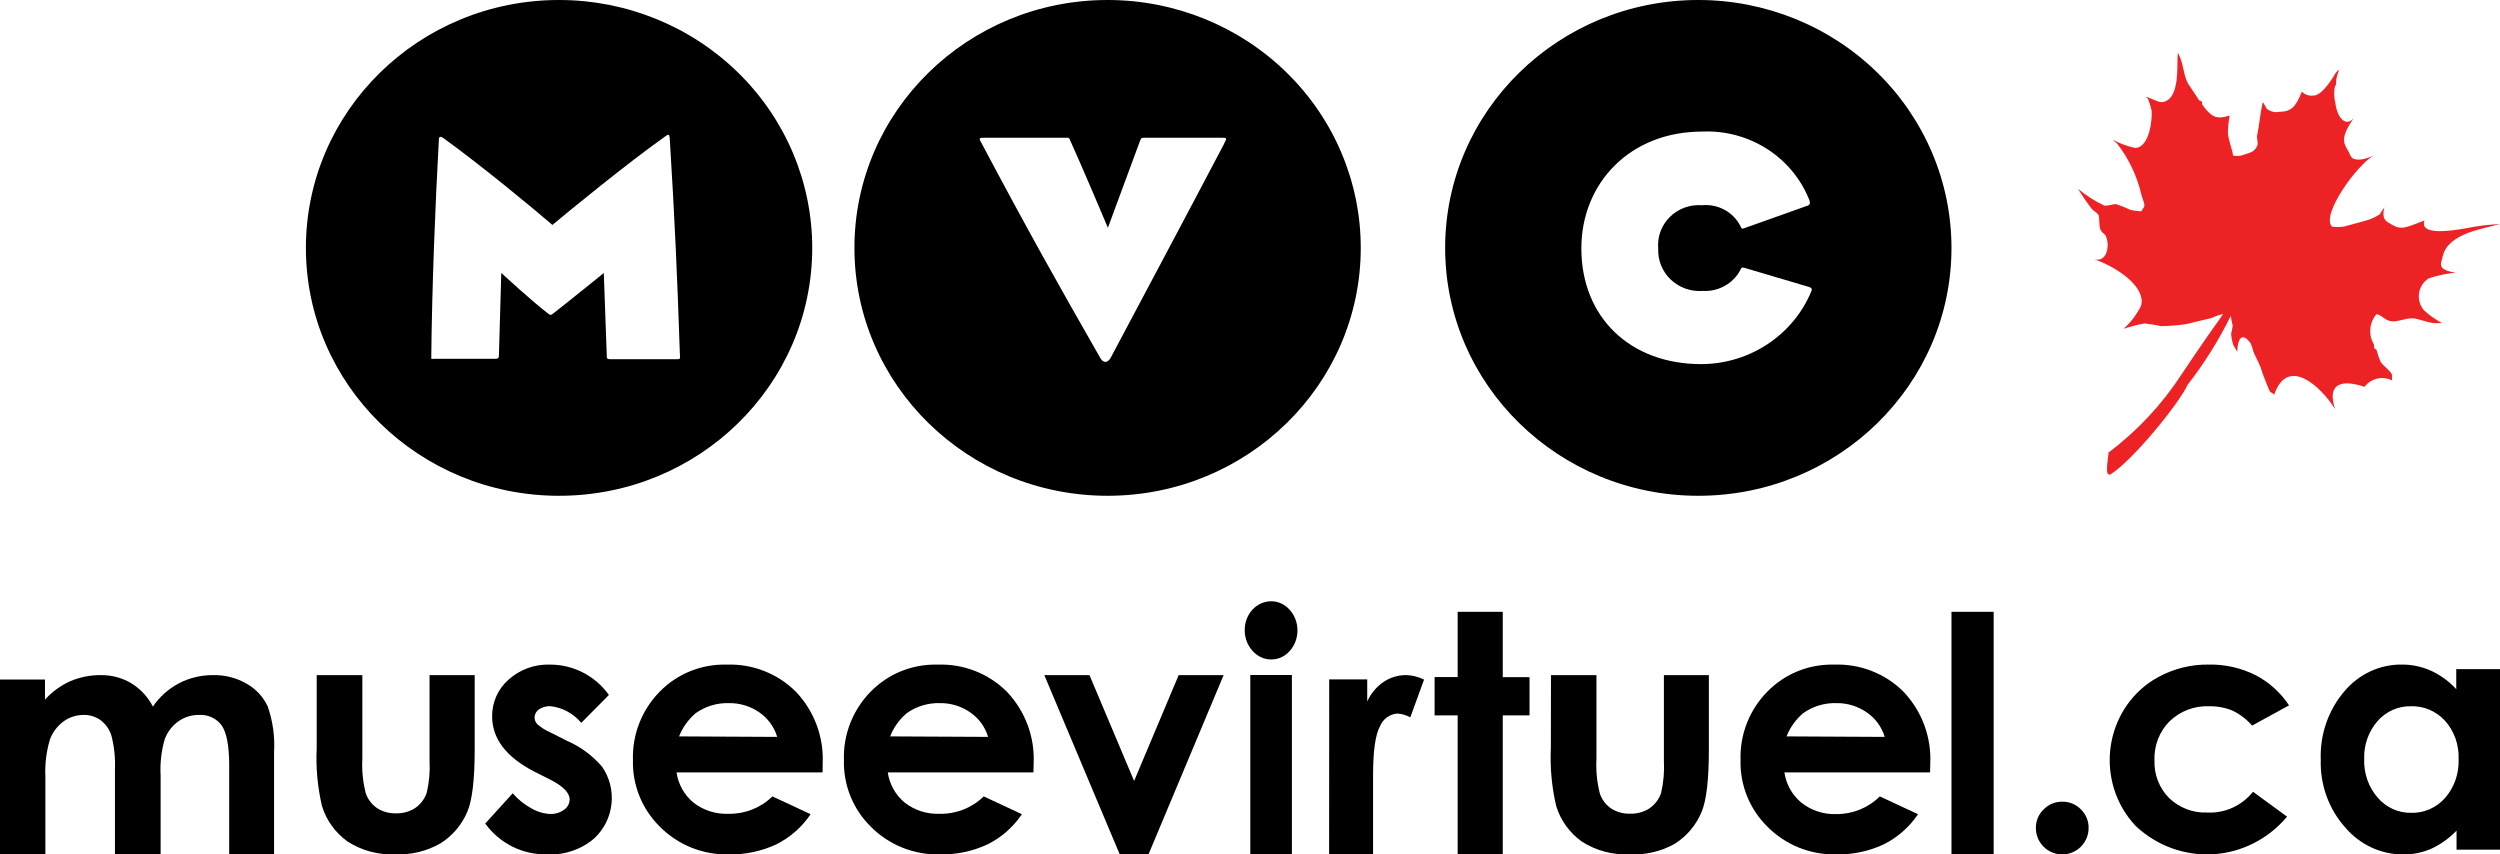 <?xml version="1.0" encoding="UTF-8"?>
<svg width="237px" height="81px" viewBox="0 0 237 81" version="1.1" xmlns="http://www.w3.org/2000/svg" xmlns:xlink="http://www.w3.org/1999/xlink">
    <!-- Generator: Sketch 51.1 (57501) - http://www.bohemiancoding.com/sketch -->
    <title>logofr-black</title>
    <desc>Created with Sketch.</desc>
    <defs></defs>
    <g id="Page-1" stroke="none" stroke-width="1" fill="none" fill-rule="evenodd">
        <g id="logofr-black" transform="translate(118.5, 40.5) rotate(-360) translate(-118.5, -40.5) " fill-rule="nonzero">
            <path d="M104.991,6.88702388e-06 C91.737,0.005 80.997,10.528 81,23.506 C81.003,36.484 91.749,47.002 105.003,47 C118.257,46.998 129,36.478 129,23.5 C129.002,17.265 126.473,11.285 121.97,6.877 C117.467,2.469 111.358,-0.005 104.991,6.88702388e-06 Z M116.059,13.606 C111.663,21.963 109.24,26.475 105.312,33.88 C105.028,34.428 104.596,34.455 104.312,33.942 C100.448,27.202 97.337,21.658 93.069,13.606 C92.784,13.12 92.784,13.058 93.252,13.058 L101.072,13.058 C101.347,13.058 101.347,13.058 101.448,13.3 C102.605,15.834 105.028,21.595 105.028,21.595 L108.047,13.426 C108.166,13.147 108.166,13.058 108.423,13.058 L115.839,13.058 C116.307,13.058 116.335,13.085 116.05,13.606 L116.059,13.606 Z" id="Shape" fill="#000000"></path>
            <path d="M160.991,1.7207702e-06 C147.737,0.005 136.997,10.528 137,23.506 C137.003,36.484 147.749,47.002 161.003,47 C174.257,46.998 185,36.478 185,23.5 C185,17.266 182.47,11.287 177.967,6.88 C173.464,2.472 167.358,-0.002 160.991,1.7207702e-06 Z M171.711,27.625 C169.983,31.783 165.86,34.506 161.275,34.518 C154.548,34.518 149.913,30.096 149.913,23.545 C149.913,17.38 154.502,12.473 161.376,12.473 C165.834,12.28 169.919,14.895 171.527,18.971 C171.655,19.339 171.527,19.429 171.371,19.492 L165.286,21.658 C165.102,21.721 165.066,21.595 165.011,21.469 C164.34,20.11 162.874,19.306 161.34,19.456 C160.206,19.372 159.093,19.781 158.295,20.574 C157.498,21.367 157.097,22.464 157.2,23.572 C157.15,24.673 157.584,25.743 158.393,26.51 C159.202,27.276 160.309,27.666 161.431,27.58 C162.909,27.66 164.298,26.887 164.983,25.603 C165.075,25.387 165.102,25.324 165.359,25.387 L171.435,27.185 C171.775,27.265 171.802,27.445 171.711,27.625 Z" id="Shape" fill="#000000"></path>
            <path d="M53,0 C39.745,-1.49657215e-16 29,10.521 29,23.5 C29,36.479 39.745,47 53,47 C66.255,47 77,36.479 77,23.5 C77,17.267 74.471,11.29 69.971,6.883 C65.47,2.476 59.365,9.97714764e-16 53,0 Z M64.224,34.05 L57.8,34.05 C57.552,34.05 57.525,33.96 57.525,33.808 L57.24,25.881 C57.24,25.881 53.78,28.685 52.477,29.692 C52.202,29.907 52.202,29.907 51.917,29.692 C50.458,28.586 47.521,25.872 47.521,25.872 L47.301,33.583 C47.301,33.978 47.236,34.014 46.897,34.014 L41.197,34.014 C40.885,34.014 40.885,34.104 40.885,33.835 C40.95,27.31 41.262,19.411 41.601,13.309 C41.601,12.941 41.72,12.878 42.033,13.093 C45.52,15.592 50.907,20.049 52.367,21.325 C53.899,20.04 59.47,15.475 63.05,12.941 C63.362,12.698 63.454,12.698 63.49,13.093 C63.986,21.083 64.206,26.268 64.454,33.619 C64.463,33.871 64.555,34.05 64.224,34.05 Z" id="Shape" fill="#000000"></path>
            <path d="M230.251,26.386 C231.08,26.108 231.936,25.929 232.804,25.851 C230.948,25.565 231.421,24.993 231.57,24.305 C232.052,22.082 235.57,21.662 237,21.242 C235.915,21.288 234.834,21.422 233.77,21.643 C232.414,21.882 229.314,22.359 229.843,20.899 C227.745,21.71 227.596,21.853 226.353,21.061 C225.666,20.65 226.065,19.677 226.046,19.648 L225.582,20.336 C225.324,20.488 225.057,20.625 224.784,20.746 C224.422,20.908 223.039,21.242 222.194,21.481 C221.821,21.531 221.443,21.531 221.071,21.481 C220.003,20.364 223.438,15.631 225.034,14.734 C224.357,15.058 223.438,15.316 222.964,14.963 C222.839,14.794 222.739,14.608 222.667,14.409 C222.157,13.541 221.822,13.131 223.122,11.203 C222.407,12.062 221.572,11.203 221.395,9.791 C221.28,9.323 221.252,8.837 221.312,8.359 C221.377,8.054 221.488,8.111 221.47,7.834 C221.386,7.204 222.138,6.021 221.386,6.975 C220.931,7.767 220.022,9.084 219.307,9.056 C218.905,9.116 218.499,8.978 218.211,8.684 C217.71,9.981 217.283,10.592 216.141,10.592 C215.7,10.696 215.237,10.591 214.879,10.306 C214.879,10.306 214.573,9.724 214.508,9.676 C214.275,10.688 214.192,11.823 213.96,12.921 C213.96,13.121 214.062,13.57 214.016,13.732 C213.774,14.438 213.264,14.467 212.827,14.629 C212.47,14.786 212.076,14.829 211.695,14.753 C211.593,14.028 211.24,13.274 211.203,12.568 C211.22,12.027 211.276,11.487 211.37,10.955 C210.377,11.222 209.792,11.394 208.752,9.876 C208.752,9.876 208.752,9.657 208.752,9.657 C208.666,9.586 208.569,9.531 208.464,9.495 C208.362,9.304 207.462,7.996 207.388,7.863 C206.905,6.804 207.026,6.031 206.459,5 C206.329,5.954 206.766,9.514 204.937,9.686 C204.528,9.686 203.879,9.285 203.405,9.151 C203.405,9.151 203.656,9.38 203.637,9.38 C203.77,9.729 203.882,10.086 203.971,10.449 C204.055,11.346 203.767,13.961 202.43,14.028 C201.676,13.871 200.948,13.604 200.268,13.236 L200.704,13.617 C201.818,15.049 202.608,16.718 203.015,18.503 C203.071,18.809 203.35,19.238 203.275,19.572 C203.22,19.753 203.062,19.849 203.015,20.03 C202.64,20.022 202.266,19.97 201.901,19.878 C201.495,19.671 201.073,19.499 200.639,19.362 C200.323,19.314 199.803,19.553 199.488,19.486 C198.596,19.069 197.76,18.537 197,17.902 C197.4,18.564 197.837,19.201 198.309,19.811 C198.504,20.049 198.81,20.135 198.94,20.393 C199.07,20.65 198.94,21.395 199.135,21.786 C199.33,22.177 199.516,22.12 199.636,22.387 C200.008,23.17 199.822,24.849 198.569,24.592 C200.5,25.241 203.526,27.159 202.96,29.02 C202.55,29.836 201.992,30.565 201.317,31.167 C201.967,30.954 202.631,30.785 203.303,30.661 C203.828,30.714 204.348,30.8 204.863,30.919 C205.586,30.909 206.308,30.855 207.026,30.757 C207.471,30.699 207.833,30.575 208.26,30.48 L209.643,30.155 C209.979,29.994 210.331,29.869 210.692,29.783 L210.748,29.783 C210.07,30.737 208.474,32.98 206.84,35.452 C204.961,38.341 202.601,40.867 199.868,42.914 C199.98,42.914 199.376,45.424 200.128,44.937 C202.236,43.582 206.571,38.257 207.378,36.492 C208.962,34.458 210.337,32.261 211.481,29.936 C211.481,30.079 211.639,30.795 211.658,30.89 C211.621,31.147 211.571,31.402 211.509,31.654 C211.536,32.025 211.611,32.391 211.732,32.741 L212.094,33.352 C212.094,32.398 212.428,31.262 213.366,32.551 C213.476,32.806 213.563,33.071 213.626,33.343 C213.848,33.887 214.071,34.24 214.294,34.793 C214.544,35.569 214.835,36.331 215.167,37.074 C215.287,37.265 215.445,37.217 215.594,37.418 C216.875,33.667 220.087,36.702 221.368,38.792 C220.439,35.929 222.565,36.129 224.152,36.673 C224.78,35.859 225.876,35.608 226.78,36.072 C226.705,35.881 226.826,35.604 226.724,35.442 C226.455,34.994 225.963,34.736 225.684,34.306 C225.52,33.93 225.387,33.541 225.285,33.142 L225.09,33.028 C225.034,32.97 225.09,32.722 225.044,32.646 C224.502,31.74 224.604,30.575 225.294,29.783 C225.777,29.859 226.018,30.308 226.612,30.442 C227.207,30.575 228.051,30.146 228.683,30.174 C229.314,30.203 230.01,30.566 230.762,30.632 L231.505,30.632 C230.891,30.299 230.318,29.892 229.796,29.42 C229.41,28.978 229.237,28.38 229.325,27.792 C229.413,27.205 229.753,26.688 230.251,26.386 Z" id="Shape" fill="#ED2224"></path>
            <path d="M0,64.419 L4.264,64.419 L4.264,66.325 C4.93,65.586 5.747,64.99 6.662,64.577 C7.58,64.187 8.573,63.99 9.574,64.001 C10.58,63.991 11.569,64.255 12.429,64.763 C13.315,65.303 14.03,66.072 14.495,66.985 C15.124,66.053 15.981,65.29 16.988,64.763 C17.982,64.253 19.091,63.991 20.214,64.001 C21.336,63.979 22.44,64.266 23.403,64.828 C24.275,65.326 24.967,66.076 25.382,66.975 C25.862,68.362 26.065,69.826 25.982,71.288 L25.982,81 L21.728,81 L21.728,72.589 C21.728,70.73 21.49,69.457 21.014,68.769 C20.52,68.098 19.708,67.722 18.863,67.775 C18.159,67.767 17.471,67.982 16.902,68.388 C16.313,68.812 15.866,69.397 15.618,70.07 C15.292,71.19 15.161,72.356 15.227,73.518 L15.227,81 L10.897,81 L10.897,72.97 C10.945,71.885 10.833,70.799 10.564,69.745 C10.385,69.154 10.018,68.633 9.517,68.258 C9.054,67.934 8.497,67.764 7.928,67.775 C7.242,67.775 6.575,67.99 6.024,68.388 C5.429,68.828 4.978,69.429 4.73,70.117 C4.39,71.253 4.245,72.437 4.302,73.621 L4.302,81 L0,81 L0,64.419 Z" id="Shape" fill="#000000"></path>
            <path d="M30.023,64 L34.35,64 L34.35,71.973 C34.294,73.056 34.403,74.142 34.674,75.195 C34.863,75.762 35.235,76.256 35.735,76.603 C36.264,76.948 36.892,77.123 37.53,77.103 C38.173,77.123 38.806,76.951 39.345,76.612 C39.865,76.254 40.253,75.745 40.453,75.158 C40.688,74.156 40.778,73.128 40.721,72.102 L40.721,64 L45,64 L45,71.047 C45,73.93 44.764,75.905 44.293,76.973 C43.779,78.194 42.893,79.235 41.752,79.955 C40.465,80.69 38.986,81.05 37.492,80.992 C35.885,81.066 34.296,80.641 32.955,79.779 C31.781,78.94 30.924,77.748 30.519,76.39 C30.102,74.598 29.935,72.761 30.023,70.926 L30.023,64 Z" id="Shape" fill="#000000"></path>
            <path d="M57.729,65.876 L55.103,68.528 C54.372,67.645 53.333,67.079 52.201,66.948 C51.805,66.925 51.412,67.032 51.082,67.255 C50.833,67.429 50.681,67.714 50.675,68.02 C50.68,68.256 50.771,68.481 50.931,68.652 C51.31,68.982 51.739,69.251 52.201,69.447 L53.756,70.232 C55.036,70.787 56.174,71.628 57.084,72.692 C58.545,74.822 58.229,77.712 56.345,79.47 C55.112,80.53 53.525,81.075 51.907,80.992 C49.582,81.061 47.372,79.969 46,78.072 L48.607,75.2 C49.096,75.778 49.688,76.259 50.352,76.617 C50.894,76.942 51.505,77.13 52.135,77.163 C52.62,77.187 53.099,77.041 53.491,76.751 C53.805,76.534 53.995,76.178 54.003,75.794 C54.003,75.155 53.371,74.517 52.106,73.879 L50.675,73.161 C47.994,71.783 46.654,70.031 46.654,67.906 C46.642,66.578 47.207,65.311 48.2,64.44 C49.284,63.463 50.701,62.948 52.154,63.004 C54.358,63.004 56.429,64.072 57.719,65.876 L57.729,65.876 Z" id="Shape" fill="#000000"></path>
            <path d="M77.981,73.221 L64.136,73.221 C64.293,74.337 64.861,75.356 65.731,76.08 C66.671,76.817 67.847,77.196 69.045,77.147 C70.606,77.182 72.114,76.587 73.225,75.499 L76.847,77.185 C76.03,78.4 74.912,79.384 73.599,80.044 C72.197,80.697 70.662,81.023 69.113,80.997 C66.647,81.061 64.267,80.104 62.541,78.357 C60.854,76.688 59.936,74.402 60.004,72.04 C59.929,69.636 60.841,67.304 62.531,65.579 C64.187,63.877 66.488,62.943 68.872,63.006 C71.332,62.913 73.719,63.846 75.454,65.579 C77.191,67.41 78.106,69.861 77.99,72.373 L77.981,73.221 Z M73.676,69.858 C73.398,68.918 72.805,68.102 71.995,67.542 C71.153,66.952 70.144,66.641 69.113,66.656 C67.982,66.621 66.871,66.956 65.952,67.609 C65.253,68.204 64.712,68.96 64.376,69.81 L73.676,69.858 Z" id="Shape" fill="#000000"></path>
            <path d="M97.971,73.221 L84.162,73.221 C84.32,74.336 84.888,75.354 85.756,76.079 C86.697,76.817 87.872,77.195 89.069,77.147 C90.632,77.184 92.144,76.589 93.256,75.498 L96.876,77.185 C96.061,78.399 94.943,79.384 93.631,80.043 C92.229,80.696 90.695,81.022 89.146,80.996 C86.669,81.07 84.274,80.113 82.539,78.357 C80.853,76.688 79.936,74.402 80.004,72.039 C79.929,69.635 80.84,67.304 82.53,65.579 C84.185,63.877 86.485,62.943 88.868,63.007 C91.33,62.911 93.719,63.844 95.455,65.579 C97.192,67.41 98.106,69.861 97.99,72.373 L97.971,73.221 Z M93.669,69.857 C93.392,68.918 92.799,68.101 91.988,67.542 C91.147,66.952 90.138,66.641 89.108,66.656 C87.981,66.623 86.874,66.958 85.958,67.609 C85.259,68.203 84.718,68.959 84.383,69.81 L93.669,69.857 Z" id="Shape" fill="#000000"></path>
            <polygon id="Shape" fill="#000000" points="99 64 103.281 64 107.514 74.034 111.738 64 116 64 108.875 81 106.153 81"></polygon>
            <path d="M120.5,57 C121.164,56.995 121.802,57.287 122.26,57.809 C123.247,58.893 123.247,60.634 122.26,61.718 C121.801,62.238 121.164,62.527 120.5,62.517 C119.834,62.519 119.197,62.223 118.74,61.699 C118.254,61.172 117.987,60.455 118,59.711 C118,58.218 119.118,57.005 120.5,57 Z M118.528,63.992 L122.471,63.992 L122.471,81 L118.528,81 L118.528,63.992 Z" id="Shape" fill="#000000"></path>
            <path d="M126.009,64.409 L129.613,64.409 L129.613,66.5 C129.95,65.751 130.489,65.107 131.171,64.641 C131.797,64.221 132.536,63.997 133.292,64 C133.887,64.013 134.471,64.159 135,64.428 L133.696,68.006 C133.321,67.797 132.904,67.673 132.475,67.644 C131.744,67.697 131.107,68.159 130.833,68.833 C130.389,69.626 130.167,71.176 130.167,73.481 L130.167,74.289 L130.167,81 L126,81 L126.009,64.409 Z" id="Shape" fill="#000000"></path>
            <polygon id="Shape" fill="#000000" points="138.186 58 142.461 58 142.461 64.195 145 64.195 145 67.819 142.461 67.819 142.461 81 138.186 81 138.186 67.819 136 67.819 136 64.185 138.186 64.185"></polygon>
            <path d="M147.032,64 L151.342,64 L151.342,71.993 C151.287,73.079 151.396,74.168 151.666,75.223 C151.854,75.792 152.224,76.286 152.722,76.634 C153.25,76.98 153.876,77.156 154.511,77.135 C155.168,77.163 155.818,76.988 156.367,76.634 C156.885,76.275 157.271,75.765 157.471,75.177 C157.704,74.172 157.794,73.142 157.737,72.113 L157.737,64 L162,64 L162,71.064 C162,73.954 161.765,75.935 161.296,77.005 C160.784,78.23 159.901,79.273 158.765,79.994 C157.46,80.726 155.966,81.071 154.464,80.988 C152.863,81.062 151.279,80.636 149.944,79.772 C148.773,78.931 147.92,77.737 147.517,76.374 C147.102,74.578 146.936,72.736 147.022,70.897 L147.032,64 Z" id="Shape" fill="#000000"></path>
            <path d="M182.971,73.222 L169.162,73.222 C169.32,74.337 169.888,75.355 170.756,76.08 C171.7,76.834 172.887,77.224 174.098,77.176 C175.639,77.185 177.119,76.581 178.208,75.499 L181.828,77.186 C181.013,78.4 179.894,79.385 178.583,80.044 C177.181,80.698 175.647,81.024 174.098,80.997 C171.638,81.058 169.262,80.102 167.539,78.358 C165.853,76.688 164.936,74.403 165.004,72.04 C164.929,69.636 165.84,67.304 167.53,65.58 C169.185,63.877 171.485,62.943 173.868,63.007 C176.33,62.911 178.719,63.844 180.455,65.58 C182.192,67.41 183.106,69.862 182.99,72.374 L182.971,73.222 Z M178.669,69.858 C178.389,68.917 177.793,68.1 176.979,67.542 C176.137,66.952 175.129,66.642 174.098,66.656 C172.968,66.621 171.858,66.956 170.939,67.609 C170.24,68.204 169.7,68.96 169.364,69.81 L178.669,69.858 Z" id="Shape" fill="#000000"></path>
            <polygon id="Shape" fill="#000000" points="185 58 189 58 189 81 185 81"></polygon>
            <path d="M195.505,76 C196.169,75.99 196.808,76.254 197.272,76.731 C197.747,77.192 198.011,77.83 198,78.493 C198,79.878 196.881,81 195.5,81 C194.119,81 193,79.878 193,78.493 C192.991,77.828 193.258,77.189 193.738,76.731 C194.202,76.254 194.841,75.99 195.505,76 Z" id="Shape" fill="#000000"></path>
            <path d="M217,66.868 L213.5,68.786 C212.98,68.191 212.351,67.709 211.649,67.367 C210.939,67.078 210.18,66.938 209.418,66.954 C208.029,66.894 206.676,67.412 205.659,68.393 C204.706,69.359 204.192,70.697 204.243,72.077 C204.194,73.415 204.695,74.711 205.622,75.645 C206.604,76.59 207.912,77.088 209.251,77.026 C210.914,77.114 212.519,76.386 213.584,75.06 L216.815,77.419 C215.043,79.526 212.53,80.809 209.838,80.98 C207.146,81.152 204.5,80.197 202.493,78.331 C200.576,76.331 199.688,73.508 200.098,70.722 C200.509,67.936 202.17,65.517 204.576,64.201 C206.055,63.391 207.707,62.979 209.381,63.002 C210.907,62.968 212.42,63.307 213.797,63.99 C215.085,64.65 216.188,65.64 217,66.868 Z" id="Shape" fill="#000000"></path>
            <path d="M232.88,63.432 L237,63.432 L237,80.549 L232.88,80.549 L232.88,78.745 C232.182,79.47 231.362,80.055 230.462,80.472 C229.628,80.828 228.734,81.008 227.832,81 C225.723,81.014 223.712,80.077 222.315,78.428 C220.767,76.696 219.937,74.396 220.007,72.029 C219.917,69.642 220.722,67.312 222.25,65.533 C223.627,63.899 225.619,62.974 227.703,63.001 C228.652,62.997 229.59,63.196 230.462,63.586 C231.36,64 232.172,64.593 232.853,65.332 L232.853,63.413 L232.88,63.432 Z M228.559,66.953 C227.355,66.923 226.199,67.438 225.386,68.364 C224.53,69.348 224.077,70.643 224.126,71.971 C224.079,73.319 224.541,74.632 225.414,75.627 C226.221,76.558 227.374,77.079 228.577,77.056 C229.794,77.09 230.966,76.577 231.795,75.646 C232.673,74.64 233.133,73.311 233.074,71.952 C233.127,70.617 232.667,69.315 231.795,68.335 C230.947,67.409 229.758,66.906 228.531,66.953 L228.559,66.953 Z" id="Shape" fill="#000000"></path>
        </g>
    </g>
</svg>
